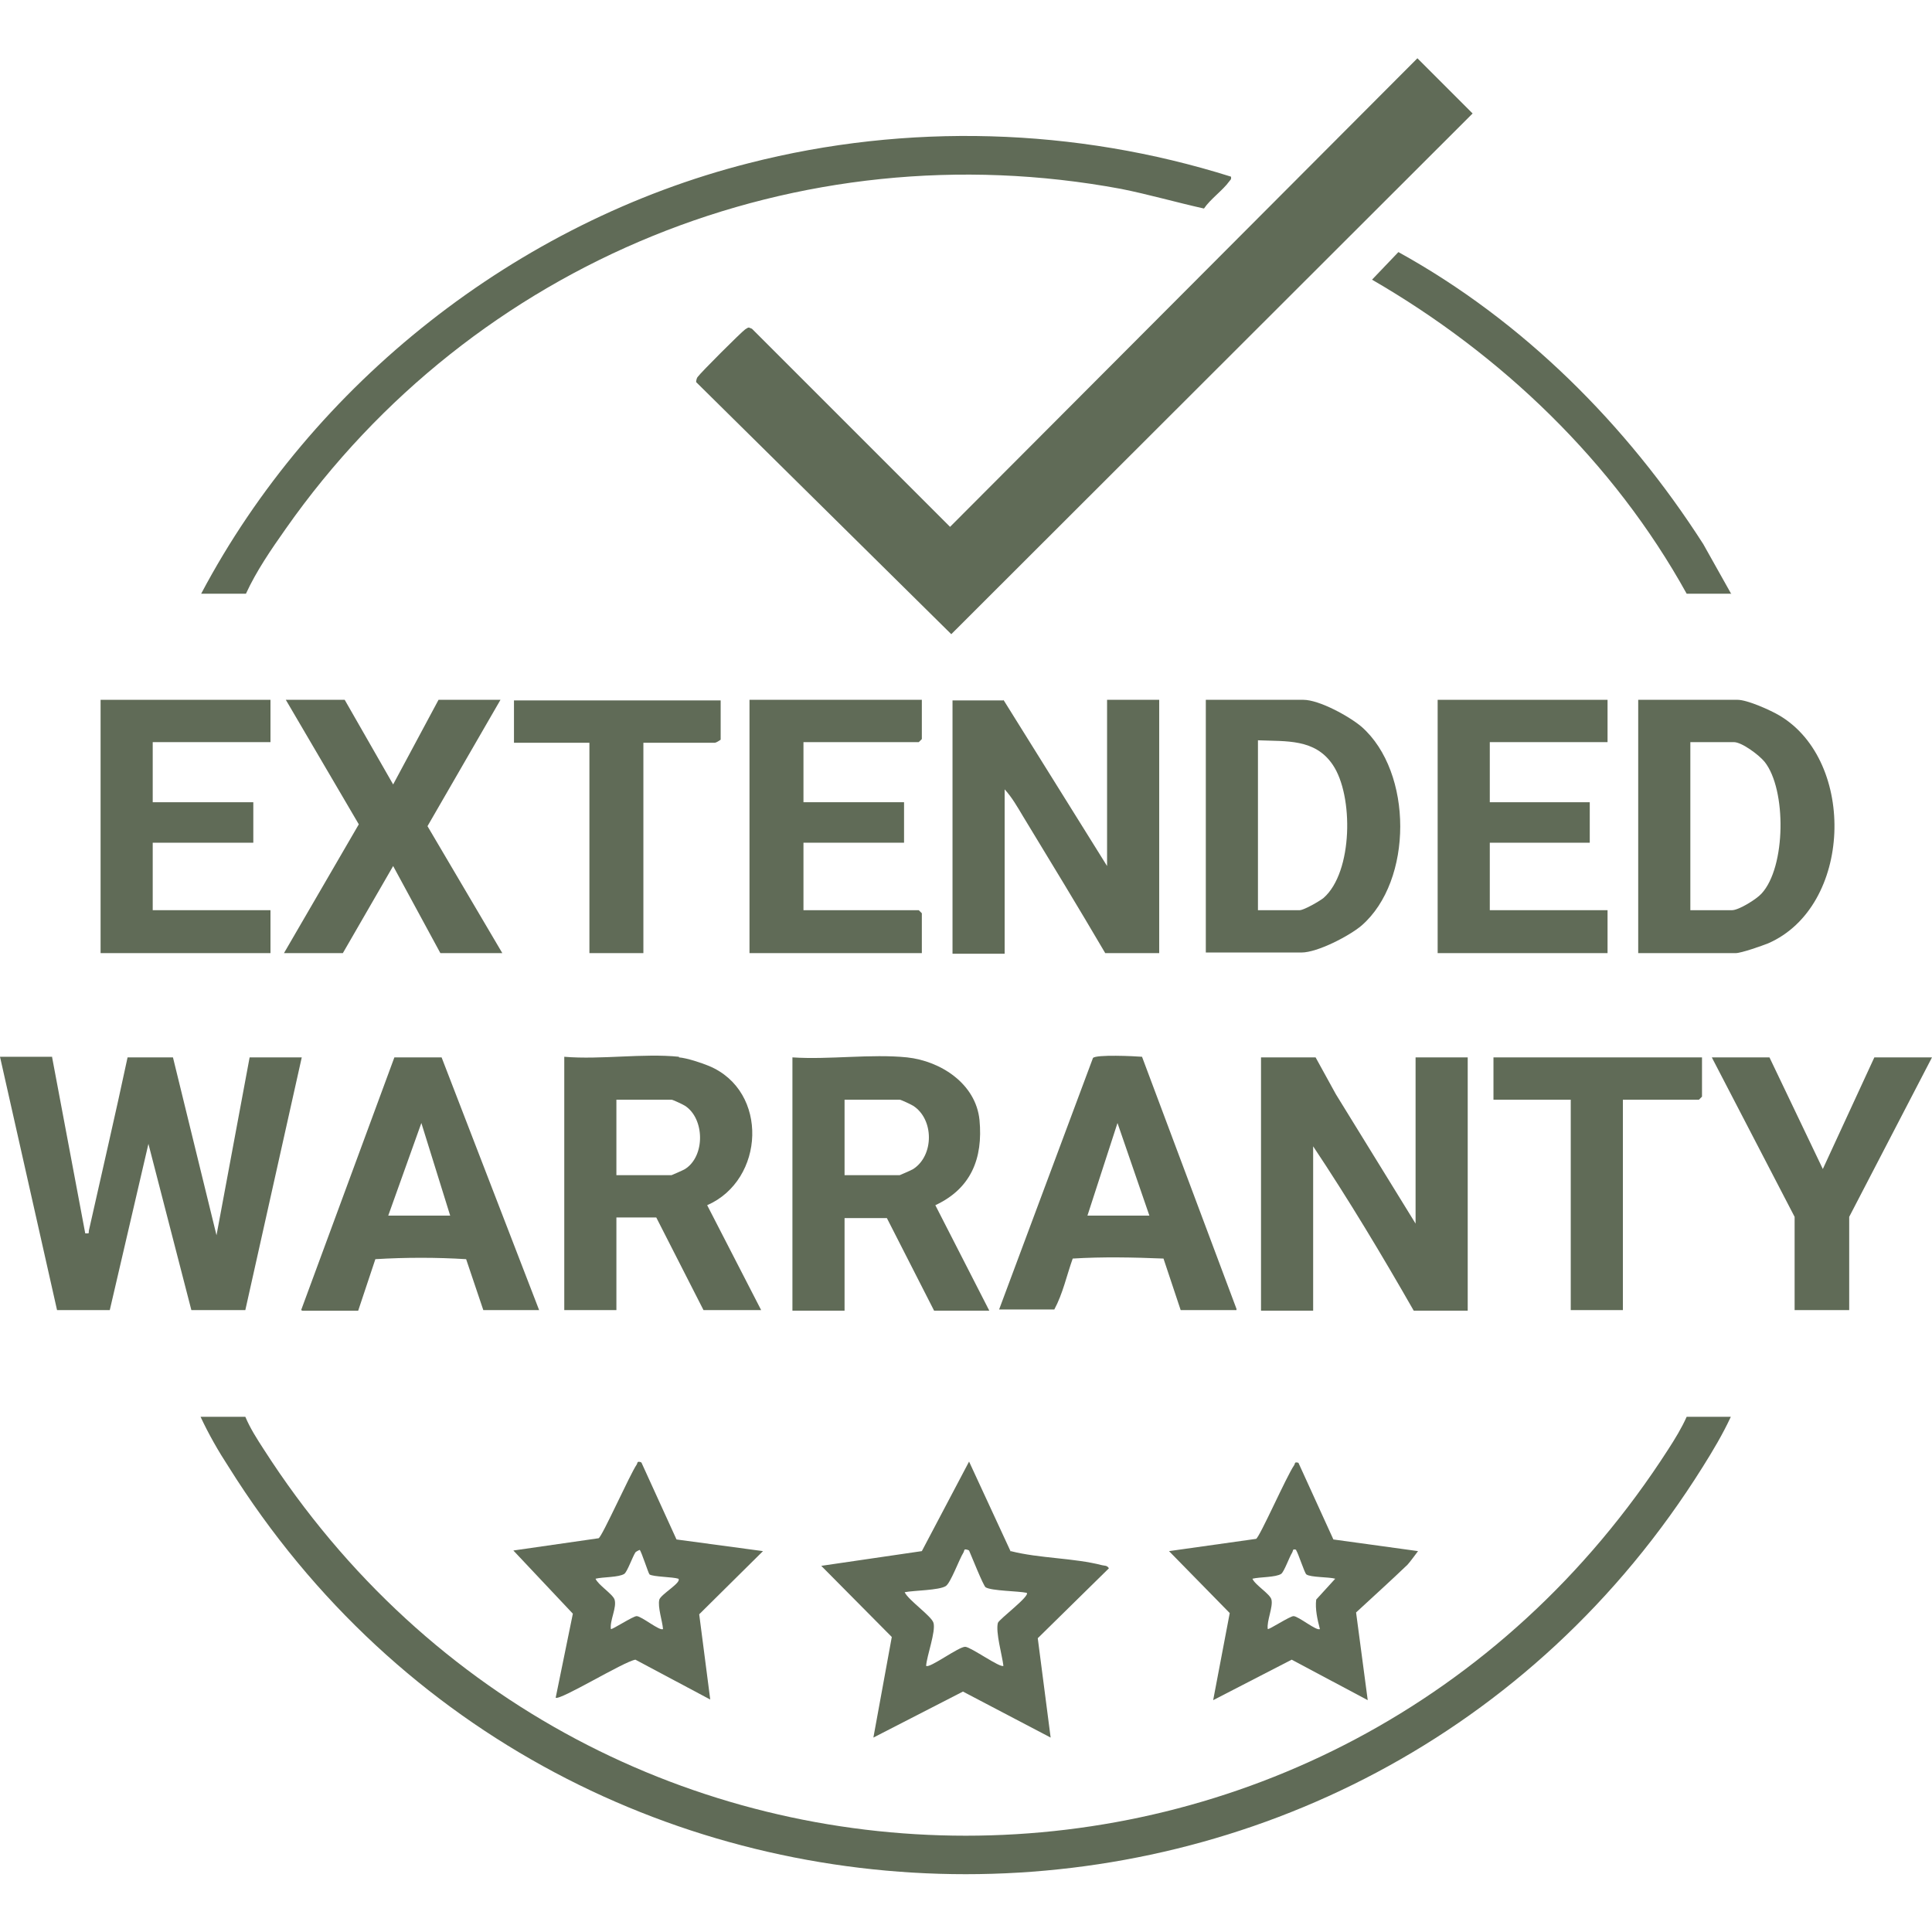 <svg viewBox="0 0 31.5 31.5" xmlns="http://www.w3.org/2000/svg" id="Object">
  <defs>
    <style>
      .cls-1 {
        fill: #606b57;
      }
    </style>
  </defs>
  <path d="M23.11.95l.9.9-8.5,8.49-4.16-4.11s0-.06.03-.09c.05-.07.7-.72.77-.77.02-.01.04-.03.06-.03l.05.02,3.23,3.23L23.11.95Z" class="cls-1"></path>
  <path d="M4,23.1c.08.19.19.36.3.53,5.39,8.4,17.5,8.4,22.9,0,.11-.17.22-.35.3-.53h.72c-.13.28-.29.55-.46.82-5.54,8.85-18.49,8.85-24.03,0-.17-.26-.33-.54-.46-.82h.72Z" class="cls-1"></path>
  <path d="M3.28,9.68c1.82-3.44,5.15-6.06,8.93-7.02,2.58-.66,5.32-.58,7.86.22.01.05-.01.05-.03.08-.1.14-.31.29-.41.44-.45-.1-.9-.23-1.35-.32-5.27-.98-10.56,1.18-13.62,5.54-.24.34-.48.69-.65,1.06h-.72Z" class="cls-1"></path>
  <path d="M.85,17.24l.54,2.87c.08,0,.05,0,.06-.05.21-.94.43-1.88.63-2.82h.74s.71,2.9.71,2.9l.54-2.9h.85l-.92,4.12h-.88s-.7-2.71-.7-2.71l-.63,2.71h-.86s-.93-4.13-.93-4.13h.85Z" class="cls-1"></path>
  <path d="M21.45,17.24l.33.6,1.3,2.11v-2.71h.85v4.13h-.88c-.52-.91-1.06-1.81-1.64-2.68v2.68h-.85v-4.13h.88Z" class="cls-1"></path>
  <path d="M16.36,11.41l1.69,2.71v-2.71h.85v4.13h-.88c-.44-.75-.89-1.49-1.34-2.23-.09-.15-.18-.31-.3-.44v2.68h-.85v-4.13h.83Z" class="cls-1"></path>
  <path d="M14.79,17.24c.55.06,1.12.43,1.18,1.02.06.63-.14,1.12-.72,1.39l.88,1.72h-.9l-.77-1.51h-.69v1.51h-.85v-4.13c.6.04,1.28-.06,1.87,0ZM13.77,19.16h.9s.19-.08.22-.1c.34-.22.34-.81,0-1.03-.03-.02-.2-.1-.22-.1h-.9v1.23Z" class="cls-1"></path>
  <path d="M11.07,17.24c.13.01.37.09.49.14.98.41.91,1.86-.03,2.27l.88,1.71h-.94l-.77-1.51h-.65v1.51h-.85v-4.13c.6.05,1.29-.06,1.87,0ZM10.05,19.16h.9s.19-.08.22-.1c.33-.21.32-.82,0-1.03-.03-.02-.2-.1-.22-.1h-.9v1.23Z" class="cls-1"></path>
  <path d="M26.71,15.54v-4.13h1.62c.16,0,.54.17.69.26,1.25.75,1.18,3.11-.19,3.71-.1.04-.44.16-.53.16h-1.59ZM27.56,14.84h.68c.11,0,.4-.18.48-.27.4-.43.41-1.7.05-2.15-.09-.11-.37-.32-.5-.32h-.71v2.74Z" class="cls-1"></path>
  <path d="M19.66,15.54v-4.13h1.59c.26,0,.75.27.95.44.84.74.84,2.51,0,3.24-.2.17-.72.44-.98.44h-1.56ZM20.51,14.84h.68c.07,0,.33-.15.39-.2.48-.42.49-1.67.15-2.17-.29-.43-.76-.38-1.22-.4v2.77Z" class="cls-1"></path>
  <path d="M16.48,25.29c.47.12,1.03.11,1.49.23.04.01.08,0,.11.05l-1.16,1.14.21,1.62-1.43-.75-1.46.75.3-1.64-1.15-1.16,1.64-.24.77-1.46.68,1.47ZM15.78,25.27c-.07-.02-.05,0-.07.04-.07.11-.21.5-.29.55-.11.07-.52.07-.67.1.06.13.44.39.47.5.04.14-.11.54-.12.7.05.05.54-.32.64-.31s.57.35.62.31c-.02-.17-.13-.55-.09-.7.02-.06.53-.44.47-.49-.14-.03-.57-.03-.67-.09-.04-.03-.23-.51-.27-.6Z" class="cls-1"></path>
  <polygon points="15.03 11.41 15.03 12.05 14.98 12.1 13.1 12.1 13.1 13.08 14.74 13.08 14.74 13.74 13.1 13.74 13.1 14.84 14.98 14.84 15.03 14.89 15.03 15.54 12.22 15.54 12.22 11.41 15.03 11.41" class="cls-1"></polygon>
  <polygon points="7.15 11.41 8.16 11.41 6.97 13.47 8.19 15.54 7.18 15.54 6.41 14.12 5.59 15.54 4.63 15.54 5.85 13.44 4.66 11.41 5.62 11.41 6.41 12.79 7.15 11.41" class="cls-1"></polygon>
  <path d="M20.16,21.36h-.91l-.28-.84c-.49-.02-1-.03-1.48,0-.1.28-.16.57-.3.83h-.9l1.53-4.1c.05-.06.68-.03.8-.02l1.54,4.11ZM18.74,19.82l-.52-1.51-.49,1.51h1.01Z" class="cls-1"></path>
  <path d="M4.91,21.36l1.52-4.12h.77s1.59,4.12,1.59,4.12h-.91l-.28-.83c-.48-.03-.99-.03-1.48,0l-.28.84h-.91ZM7.34,19.82l-.47-1.51-.54,1.51h1.01Z" class="cls-1"></path>
  <polygon points="4.41 11.41 4.41 12.1 2.49 12.1 2.49 13.08 4.13 13.08 4.13 13.74 2.49 13.74 2.49 14.84 4.41 14.84 4.41 15.54 1.64 15.54 1.64 11.41 4.41 11.41" class="cls-1"></polygon>
  <polygon points="26.21 11.41 26.21 12.1 24.29 12.1 24.29 13.08 25.92 13.08 25.92 13.74 24.29 13.74 24.29 14.84 26.21 14.84 26.21 15.54 23.44 15.54 23.44 11.41 26.21 11.41" class="cls-1"></polygon>
  <path d="M21.17,23.85l.57,1.25,1.38.19s-.14.19-.17.22c-.27.26-.56.52-.84.78l.19,1.43-1.24-.66-1.28.66.27-1.42-.99-1.01,1.42-.2c.06-.03.5-1.03.62-1.2.02-.03,0-.06.07-.04ZM21.14,25.27c-.07-.02-.05,0-.07.04-.05.08-.13.31-.18.35-.09.06-.35.05-.47.08.04.1.29.25.31.34.03.12-.08.35-.06.48.01.02.36-.21.42-.21.08,0,.38.25.43.21-.04-.15-.08-.33-.06-.48l.31-.34c-.1-.03-.4-.02-.47-.07-.03-.02-.13-.34-.17-.4Z" class="cls-1"></path>
  <path d="M10.46,23.85l.57,1.25,1.41.19-1.04,1.03.18,1.39-1.22-.65c-.19.03-1.23.67-1.3.62l.28-1.37-.97-1.03,1.39-.2c.06-.03.51-1.04.62-1.2.02-.03,0-.06.07-.04ZM10.43,25.27s-.05.02-.07.04c-.05.08-.13.31-.18.35-.09.06-.35.05-.47.08.04.1.28.25.31.34.04.13-.08.34-.06.48.01.02.36-.21.42-.21.08,0,.38.25.43.21-.01-.13-.09-.36-.06-.48.03-.09.37-.28.31-.34-.09-.03-.41-.03-.47-.07-.02-.02-.13-.37-.16-.4Z" class="cls-1"></path>
  <polygon points="28.85 17.24 29.72 19.06 30.56 17.24 31.5 17.24 30.15 19.84 30.15 21.36 29.26 21.36 29.26 19.84 27.91 17.24 28.85 17.24" class="cls-1"></polygon>
  <path d="M11.75,11.41v.65s-.08.06-.11.05h-1.15s0,3.43,0,3.43h-.88v-3.43h-1.23v-.69h3.37Z" class="cls-1"></path>
  <polygon points="27.75 17.24 27.75 17.88 27.7 17.93 26.46 17.93 26.46 21.36 25.61 21.36 25.61 17.93 24.35 17.93 24.35 17.24 27.75 17.24" class="cls-1"></polygon>
  <path d="M28.22,9.68h-.72c-1.19-2.15-3.02-3.9-5.13-5.12l.43-.45c2.03,1.12,3.72,2.81,4.97,4.76l.46.82Z" class="cls-1"></path>
</svg>